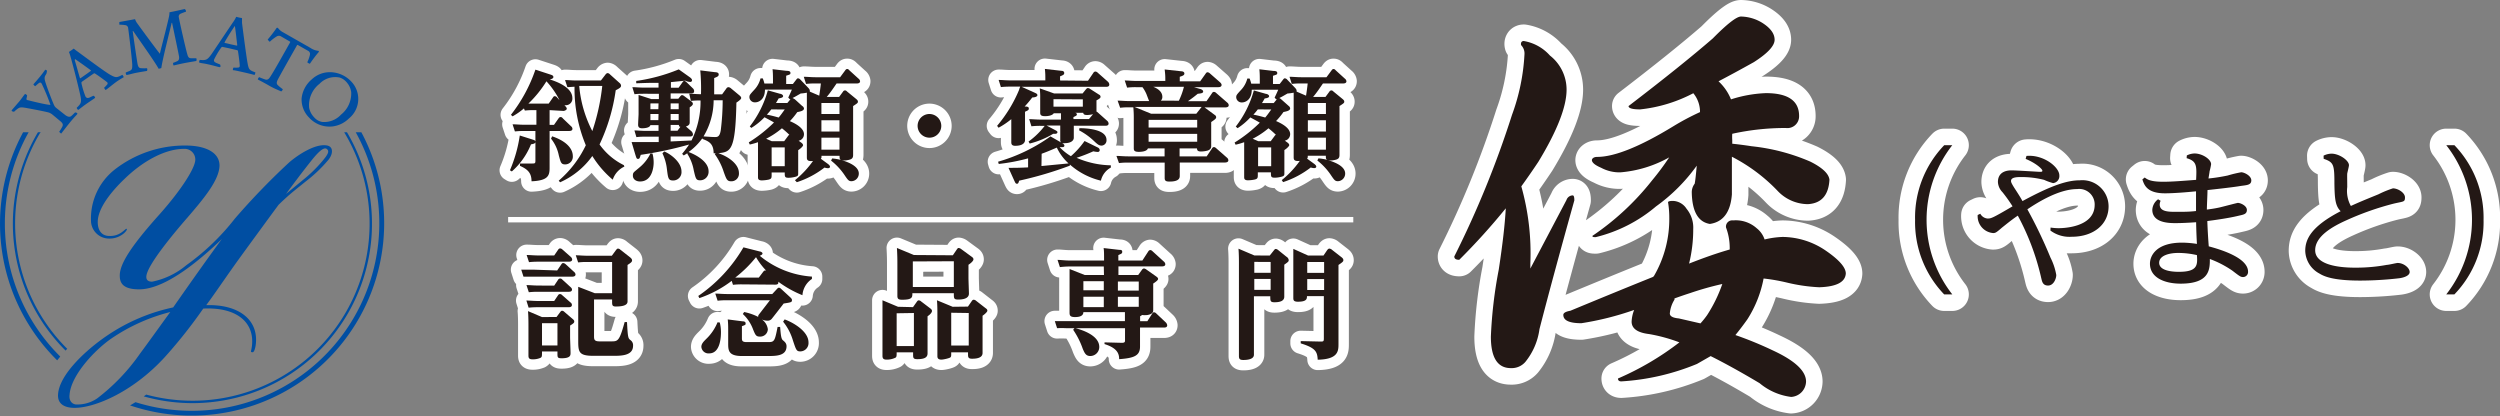 <svg xmlns="http://www.w3.org/2000/svg" viewBox="0 0 276.75 46.05"><rect x="0" y="0" width="276.75" height="46.05" fill="#808080" stroke="none"/><defs><style>.cls-1{fill:#004ea2;}.cls-2,.cls-3{fill:#fff;stroke-linecap:round;stroke-linejoin:round;}.cls-2,.cls-3,.cls-4{stroke:#fff;}.cls-2{stroke-width:3.66px;}.cls-3{stroke-width:2.3px;}.cls-4{fill:none;stroke-miterlimit:10;stroke-width:0.6px;}.cls-5{fill:#231815;}</style></defs><title>アセット 1</title><g id="レイヤー_2" data-name="レイヤー 2"><g id="レイヤー_3" data-name="レイヤー 3"><path class="cls-1" d="M1.56,12.37a2.86,2.86,0,0,1,.34-.29c.29-.22.4-.24,1.11-.11s1.93.36,2.4.49a1.45,1.45,0,0,1,.4.23l.9.75c.23.2.3.34.19.58a6,6,0,0,1-.35.57s.19.2.23.19c.16-.2.43-.56.87-1.11s.71-.82.87-1-.17-.22-.21-.22c-.18.17-.33.33-.45.42s-.34.1-.67-.16l-1-.79a.86.86,0,0,1-.2-.27c-.2-.45-.7-1.73-.93-2.45-.15-.46-.17-.65,0-.91S5.14,8,5.2,7.9,5,7.69,5,7.73c-.19.26-.32.45-.62.81s-.5.59-.69.8c0,0,.15.2.21.2l.36-.31c.2-.16.3-.08.38.08a24,24,0,0,1,.93,2.25s0,.05,0,.05c-.37,0-1.92-.37-2.48-.52-.12,0-.2-.09-.15-.2L3,10.58c0-.06-.18-.19-.23-.17s-.46.62-.67.86-.62.72-.77.89S1.51,12.37,1.56,12.37Z"/><path class="cls-1" d="M8.89,10.55c.16.78.1.91-.4,1.38a.4.4,0,0,0,.17.24c.15-.1.38-.3.83-.62s.88-.59,1-.69-.11-.26-.16-.26l-.42.2c-.28.11-.35,0-.44-.1a9.44,9.44,0,0,1-.45-1.47s0-.11,0-.13.13-.11.62-.45c.32-.23.63-.44.75-.52a.12.12,0,0,1,.11,0c.37.23,1,.69,1.33.95a.18.18,0,0,1,.05.26,4.18,4.18,0,0,1-.36.38s.13.23.17.24.62-.47,1-.76.77-.52,1-.65c0-.06-.11-.26-.16-.26-.61.32-.7.33-1.31,0S9,6,8.58,5.7c-.16-.11-.3-.23-.42-.32l-.26.19-.27.18a4.27,4.27,0,0,1,.19.57C8,6.92,8.64,9.39,8.89,10.55Zm-.57-4c.36.23,1.25.88,1.72,1.22a.06.06,0,0,1,0,.09l-.5.36c-.27.19-.54.38-.62.43s-.05,0-.07,0c-.16-.52-.44-1.56-.58-2A0,0,0,0,1,8.32,6.52Z"/><path class="cls-1" d="M13.86,2.78a.37.37,0,0,1,.33.35c.12.89.4,3.22.45,4,0,.44,0,.58-.27.71-.12.06-.28.11-.45.19A.37.37,0,0,0,14,8.3c.16,0,.61-.15,1.13-.25s1-.17,1.14-.2a.31.31,0,0,0,0-.3,4,4,0,0,1-.62,0c-.3,0-.37-.2-.43-.51-.14-.83-.42-2.77-.53-3.61a0,0,0,0,1,.05,0c.53.79,2.44,3.46,2.82,4.18a1.17,1.17,0,0,0,.3-.08c.13-1,1-4.34,1.14-5a0,0,0,0,1,.05,0c.18.85.67,3.16.78,3.78,0,.19,0,.33-.17.44a4.14,4.14,0,0,1-.5.21.49.49,0,0,0,.06.29c.25-.06.75-.18,1.27-.28s1-.17,1.24-.22a.37.37,0,0,0,0-.3l-.54,0c-.29,0-.37-.13-.46-.46-.18-.61-.83-3.48-.93-4.05a.34.34,0,0,1,.19-.42c.13-.06.31-.13.6-.23A.34.34,0,0,0,20.45,1c-.41.08-.76.18-1.69.36a2.17,2.17,0,0,1-.06.51c-.21,1-.94,3.76-1,4.08a0,0,0,0,1,0,0c-.21-.24-1.75-2.31-2.48-3.33a1.66,1.66,0,0,1-.27-.5c-1,.19-1.4.25-1.74.32,0,0,0,.27,0,.29A5.48,5.48,0,0,1,13.86,2.78Z"/><path class="cls-1" d="M23.07,7.13c.55.12,1,.26,1.21.3s.11-.25.08-.29l-.43-.18c-.27-.13-.27-.23-.22-.39a9.13,9.13,0,0,1,.79-1.32s.08-.07.12-.06l.76.16.89.21a.12.12,0,0,1,.07.08c.07.43.18,1.22.2,1.63a.18.18,0,0,1-.16.21,3.91,3.91,0,0,1-.53,0,.49.49,0,0,0-.07.29c.2,0,.77.14,1.26.25s.91.22,1.14.28c0,0,.12-.25.08-.29-.65-.24-.72-.3-.85-1-.16-.86-.55-3.92-.62-4.48,0-.19,0-.38,0-.53l-.33-.06-.31-.08a3.72,3.72,0,0,1-.29.51C25.49,2.9,24.09,5,23.41,6c-.47.65-.6.69-1.29.63a.41.41,0,0,0-.07.29C22.23,7,22.53,7,23.07,7.13ZM26,2.87a0,0,0,0,1,0,0c.07.42.19,1.52.26,2.1a.06.06,0,0,1-.05.08l-.61-.13-.73-.17a.07.07,0,0,1,0-.08C25.12,4.2,25.7,3.29,26,2.87Z"/><path class="cls-1" d="M31.12,10.12c.06,0,.19-.18.18-.25a4.74,4.74,0,0,1-.53-.43c-.17-.16-.16-.31-.05-.56.21-.43,1.48-2.67,2.17-3.89A.08.08,0,0,1,33,5l1.13.64a.38.38,0,0,1,.18.42,3.64,3.64,0,0,1-.29.82c0,.06.25.19.29.17a13.56,13.56,0,0,1,1-1.32.17.17,0,0,0-.06-.1,1.92,1.92,0,0,1-.89-.33l-3-1.71a1.64,1.64,0,0,1-.6-.51s-.12,0-.13,0a14.46,14.46,0,0,1-1,1.3s.19.24.24.24a4.19,4.19,0,0,1,.77-.59.44.44,0,0,1,.47,0l1,.58a.07.07,0,0,1,0,.09c-.77,1.37-1.68,3-2.11,3.67-.23.38-.37.52-.66.42a6.51,6.51,0,0,1-.65-.25.42.42,0,0,0-.15.26c.21.11.64.33,1.27.69S30.88,10,31.12,10.12Z"/><path class="cls-1" d="M33.39,10.87A2.82,2.82,0,0,0,34.2,13a3.05,3.05,0,0,0,2.58,1,3.13,3.13,0,0,0,1.85-.89A2.78,2.78,0,0,0,38.86,9,3.24,3.24,0,0,0,36.28,8a2.91,2.91,0,0,0-1.76.78A3.21,3.21,0,0,0,33.39,10.87Zm1.94-1.55a2.4,2.4,0,0,1,2.29-.73,1.67,1.67,0,0,1,.71.47,2.07,2.07,0,0,1,.55,1.15,3,3,0,0,1-1.13,2.48,2.53,2.53,0,0,1-2.08.81,1.52,1.52,0,0,1-.9-.52,2.07,2.07,0,0,1-.55-1.06A3,3,0,0,1,35.33,9.31Z"/><path class="cls-1" d="M4.35,14.64H4.2A19.83,19.83,0,0,0,7.26,38.81l.18-.2a19.57,19.57,0,0,1-2.94-24Z"/><path class="cls-1" d="M21.3,44.36a19.57,19.57,0,0,1-5.11-.68l-.28.2a19.87,19.87,0,0,0,22.5-29.24H38.1A19.6,19.6,0,0,1,21.3,44.36Z"/><path class="cls-1" d="M40,14.64h-.62A20.76,20.76,0,0,1,15,44.52l-.6.36A21.3,21.3,0,0,0,40,14.64Z"/><path class="cls-1" d="M.54,24.75A20.63,20.63,0,0,1,3.17,14.64H2.56A21.27,21.27,0,0,0,6.33,39.89l.34-.42A20.71,20.71,0,0,1,.54,24.75Z"/><path class="cls-1" d="M18.62,39.11a54.27,54.27,0,0,0,3.88-4.95c3.69-.18,5.69,1.51,5.39,4.13-.08.63-.19.66,0,.7s.3-.15.41-.74c.4-2.77-1.77-4.58-5.47-4.47.85-1.14,1.77-2.51,3.21-4.54,1.33-1.85,4.47-6.13,4.8-6.57,1.25-1.22,1.92-1.7,3-2.58a15.84,15.84,0,0,0,2.55-2.44c.51-.67.51-1.44-.22-1.55-1.4-.25-3.58,1.33-4.29,2A78.81,78.81,0,0,0,26,24.2a25.94,25.94,0,0,1-5.39,5.17,8.45,8.45,0,0,1-3.77,1.81c-.44,0-.7-.19-.63-.67.19-1.25,2.84-4.47,4.51-6.39,1.81-2.1,3.55-4.17,3.58-5.79,0-1.44-1.51-2.22-3.77-2.22a12.62,12.62,0,0,0-7.83,2.66,6.89,6.89,0,0,0-2.62,5.83,2,2,0,0,0,2,1.81,2.45,2.45,0,0,0,1.51-.48c.3-.22.52-.52.44-.59s-.18.11-.55.37a2.14,2.14,0,0,1-1.37.41c-.89,0-1.29-.66-1.29-1.55,0-1.47,1.44-3.32,3-4.8,2.07-2,4.51-3.29,6.54-3.29A1.18,1.18,0,0,1,21.57,18c-.19.81-1.33,2.81-3.84,5.65-3.18,3.54-4.51,5.58-4.47,6.9,0,.93.55,1.48,2.14,1.48,3.1,0,7.16-3.66,9.16-5.57-1.15,1.55-3.51,4.87-5.39,7.57a20.7,20.7,0,0,0-7.24,3.07c-2.47,1.66-5.32,4.36-5.5,6.5-.11,1.18.81,1.55,1.81,1.55C10.46,45.17,14.93,43.36,18.62,39.11ZM34.39,17.88c.67-.85,1.4-1.66,1.77-1.4s.11.67-.55,1.44a15.06,15.06,0,0,1-2.07,2l-1.88,1.55C32.62,20.17,33.5,19,34.39,17.88ZM10.76,44.1a3.85,3.85,0,0,1-2.4.67c-.4-.07-.74-.41-.66-1.07.15-2.14,2.77-4.95,4.65-6.24a20.48,20.48,0,0,1,6.5-2.92c-1.29,1.77-2.48,3.44-3.36,4.62A22,22,0,0,1,10.76,44.1Z"/><path class="cls-2" d="M168.68,4.54a5,5,0,0,1,2.9,1.61,4.79,4.79,0,0,1,1.84,3.77q0,2.85-3.13,8-.92,1.38-1.88,2.71a27.32,27.32,0,0,1,1,8.55v.55l4-7.59a.74.74,0,0,1,.69-.51c.12,0,.18.18.18.55q-2.34,8.37-3.86,14.25a7.33,7.33,0,0,1-1.56,3.63,2,2,0,0,1-1.61.69q-2.21,0-2.21-3.49a49.55,49.55,0,0,1,.87-7.4q.64-4.18.78-6.8a72.26,72.26,0,0,1-5.15,5.7c-.37,0-.55-.12-.55-.37a107.82,107.82,0,0,0,6.39-15.68,22.75,22.75,0,0,0,1.38-6.71,1.31,1.31,0,0,0-.37-1C168.32,4.73,168.44,4.54,168.68,4.54Zm16.5,17.7a1.86,1.86,0,0,1,1.52.87,3.27,3.27,0,0,1,.74,2.25,15.68,15.68,0,0,1-.46,3.82q2.53-1,4.5-1.56v-.23a6.5,6.5,0,0,0-.41-2.21.69.69,0,0,1,.78-.78,3.47,3.47,0,0,1,2.62.87,2.64,2.64,0,0,1,.87,1.24,9.73,9.73,0,0,1,2-.28,8.56,8.56,0,0,1,4.78,1.52q2.21,1.52,2.21,2.53-.09,1.43-2.94,1.52a18.87,18.87,0,0,1-3.54-.51,20.79,20.79,0,0,0-2.62-.46,12.78,12.78,0,0,1-1.79,4.51q-.65.92-1.33,1.75a40.63,40.63,0,0,1,4.14,1.7q3.68,1.7,3.68,3.45a1.75,1.75,0,0,1-1.65,1.7,6.75,6.75,0,0,1-3.49-1.52q-3-1.79-5.42-3l-1.52.87a25.93,25.93,0,0,1-8.37,1.93c-.25,0-.37-.11-.37-.32a31.67,31.67,0,0,0,6.8-4,18.1,18.1,0,0,0-3.36-.92q-1.93-.23-1.93-1.38a4,4,0,0,1,.28-1.29,32.58,32.58,0,0,1-5.84,1.47q-2,0-2-.92,0-.32.78-.46Q179,32.26,183,30.65a.74.74,0,0,0,.14-.18,12.5,12.5,0,0,0,1.65-6.39,10.38,10.38,0,0,0-.14-1.7C184.68,22.29,184.85,22.24,185.19,22.24Zm7.54-20.41a4.68,4.68,0,0,1,2.35.69q1.38.87,1.38,1.88t-2.3,2.48Q192,8.08,190.24,9h0a5.53,5.53,0,0,1,1.38,2,14.31,14.31,0,0,1,3.86-.69q3.68,0,3.68,2.53a1.3,1.3,0,0,1-1.47,1.33,27.27,27.27,0,0,0-5.93.64,5,5,0,0,0,0,.69v.41q.92.09,2.16.28a22.15,22.15,0,0,1,6.48,1.7q2,1,2.12,2-.14,2.58-2.39,2.71a4.64,4.64,0,0,1-3.31-1.43,19,19,0,0,0-5.1-3.82q0,1.56,0,4.18-.23,2.94-2.44,3.26-1.93-.32-2-3.45a1.53,1.53,0,0,1,.32-1q.09-.41.23-2a19.61,19.61,0,0,1-4.51,4.51,16.24,16.24,0,0,1-6.67,3.4c-.25,0-.37,0-.37-.14a29.25,29.25,0,0,0,6.62-6.16,28.5,28.5,0,0,0,1.88-2.53,13.22,13.22,0,0,1-5.42,1.66,4.31,4.31,0,0,1-2.12-.51c-.58-.25-.91-.49-1-.74s.18-.46.55-.46q2.9,0,8.46-3.4a27.87,27.87,0,0,1,2.94-1.56v-.09a3.24,3.24,0,0,0-.74-2,16.3,16.3,0,0,1-5.88,1.79q-1.29,0-1.29-.37,5.88-4.5,9.33-7.49Q192,1.83,192.73,1.83Zm-2.07,29.61a33.7,33.7,0,0,0-3.54,1q-.87.28-1.75.6a.36.36,0,0,1,0,.14,3.36,3.36,0,0,0-.51,1.52q0,.46,1,.55l2.39.55a9.52,9.52,0,0,0,.74-.92A15.9,15.9,0,0,0,190.66,31.44Z"/><path class="cls-3" d="M58.93,15.44c.25.08.34.12.34.26s-.08.21-.49.28a8,8,0,0,1-2.12,3l-.21-.13A15.3,15.3,0,0,0,57.54,15Zm1.91-3.25v1.63h.49l.49-.7c.07-.09.12-.16.22-.16s.15,0,.29.17l.89.85a.38.38,0,0,1,.15.28c0,.22-.24.24-.38.24H60.84v2.42c0,.28,0,1.56,0,1.68,0,.85-.18,1.39-2,1.47,0-.92-.42-1.33-1.28-1.71v-.26l1.34,0c.29,0,.37,0,.37-.3V14.5H58a9.26,9.26,0,0,0-1,.05l-.26-.79c.38,0,.79.05,1.33.05h1.31V12.19H59.1a8.67,8.67,0,0,0-1,.05L58,12a7.63,7.63,0,0,1-1.26.88l-.18-.17a17,17,0,0,0,2.71-5l1.62.53c.26.08.37.14.37.29s-.22.24-.41.26c.58.18,2.51.82,2.51,2.06a.73.73,0,0,1-.71.8.58.58,0,0,1-.17,0c.17.17.26.26.26.39s-.24.24-.37.24Zm1.1-1.1A9.2,9.2,0,0,0,60.49,9a12.54,12.54,0,0,1-2,2.47h2.25l.46-.66c.06-.09.1-.16.21-.16a.32.32,0,0,1,.24.12Zm-.82,4c1.83.62,2.29,1.55,2.29,2.18a.85.85,0,0,1-.83.93c-.45,0-.5-.17-.72-1A4.33,4.33,0,0,0,61,15.35Zm8,3.35a2.45,2.45,0,0,0-1.29,1.45,11,11,0,0,1-2.26-2.62A8.75,8.75,0,0,1,62,20.18L61.85,20a11.94,11.94,0,0,0,3-3.92,16.3,16.3,0,0,1-1.25-6.48l-.79.05-.26-.79c.37,0,.75.05,1.26.05h2.71l.51-.66a.35.35,0,0,1,.24-.16.44.44,0,0,1,.26.15l1.06.95a.41.41,0,0,1,.16.29c0,.15-.08.26-.59.51a20.66,20.66,0,0,1-1.79,6,7.14,7.14,0,0,0,2.69,2.29Zm-5-8.93a13.32,13.32,0,0,0,1.45,5,23.49,23.49,0,0,0,1.1-5Z"/><path class="cls-3" d="M76.3,10.38c.46,0,.88.05,1.3.05a22.25,22.25,0,0,0-.08-2.64l1.63.2c.18,0,.41.05.41.24s-.07.24-.5.41c0,1.16,0,1.34,0,1.8h.88l.46-.63a.29.29,0,0,1,.24-.16.5.5,0,0,1,.28.13l.95.79c.14.12.18.2.18.28s-.07.2-.53.51c-.11,5.35-.63,5.45-2,5.6,1.05.35,2.28,1.17,2.28,2.2a.84.84,0,0,1-.85.91c-.46,0-.53-.21-.82-1a7,7,0,0,0-1-2l.09-.1H79c0-1.13-.62-1.35-1.24-1.59v-.09a6.42,6.42,0,0,1-1.54,1.54c.24.08,2.22.84,2.22,2.13a.94.94,0,0,1-.93,1c-.46,0-.49-.17-.71-1.1A5,5,0,0,0,76.07,17l.09-.09c-.15.11-.26.17-.47.3l-.18-.18A10.62,10.62,0,0,0,76.28,16a41.77,41.77,0,0,1-5.35,1.14c-.11.35-.13.45-.3.45s-.18-.12-.28-.41l-.43-1.45c1.27,0,1.43,0,3,0v-.6H71.45c-.3,0-.59,0-1,.05l-.22-.74c.38,0,.79.05,1.33.05H72.9v-.64H72c-.08.3-.62.35-.93.35s-.43-.14-.43-.38.05-1.09.05-1.18V12c0-.51,0-1.29,0-1.49l1.42.46h.83v-.59H71.24c-.29,0-.58,0-1,.05L70,9.65c.38,0,.79.05,1.33.05H72.9V9.17c-.91,0-1,0-2.47.05l0-.26a19.51,19.51,0,0,0,4.71-1.28l1.25.89c.09.07.22.18.22.32a.19.19,0,0,1-.21.18,1.43,1.43,0,0,1-.53-.14l-1.6.16v.62h.85l.41-.57c.06-.09.12-.18.22-.18s.17.08.24.13l.7.68a.42.42,0,0,1,.15.32c0,.16-.08.25-.34.25H74.24v.59h.85l.21-.26c.07-.08.12-.14.21-.14a.44.44,0,0,1,.21.09l.84.63a.31.31,0,0,1,.14.25c0,.17-.29.34-.35.38v.53c0,.18,0,.93,0,1.09s0,.38-.42.5l.62.54a.56.56,0,0,1,.16.33c0,.2-.17.24-.35.24H74.24v.55l2.31-.11a9.7,9.7,0,0,0,1-4.43,9.54,9.54,0,0,0-1.07.05ZM72.23,17a3.71,3.71,0,0,1,.13,1c0,.49-.16,2.09-1.51,2.09-.43,0-.79-.24-.79-.64s.09-.35.83-1A4.54,4.54,0,0,0,72,17Zm.67-5.55H72v.64h.88Zm0,1.17H72v.68h.88Zm.63,4.15c.6.22,1.91,1.13,1.91,2.21a.92.92,0,0,1-.91,1c-.54,0-.57-.21-.7-1.24a5.46,5.46,0,0,0-.5-1.77Zm.71-4.68h.89v-.64h-.89Zm0,1.21h.89v-.68h-.89Zm1.08.74c-.11,0-.16-.07-.17-.21h-.91v.64H75ZM79,11.1a7.84,7.84,0,0,1-1.12,4c.72.05,1,.07,1.26.07s.53,0,.65-.76A27.31,27.31,0,0,0,80,11.1Z"/><path class="cls-3" d="M88.8,11.73A.39.39,0,0,1,89,12c0,.25-.33.33-.74.41a8.45,8.45,0,0,1-.82,1c.32.14,1.56.67,1.56,1.45a.73.73,0,0,1-.59.72l.29.21c.18.13.2.24.2.3s-.2.32-.54.53v1.05c0,.24,0,1.28,0,1.51s0,.33-.43.42a2.8,2.8,0,0,1-.63.08c-.43,0-.43-.12-.43-.59H85.42v.21c0,.38,0,.49-.32.58a4,4,0,0,1-.76.09c-.39,0-.43-.17-.43-.35s0-1.26,0-1.47V16.58c0-.21,0-.55,0-.84A7.33,7.33,0,0,1,83,16l-.11-.24a15.71,15.71,0,0,0,2.79-2.2c-.3-.18-.49-.28-1.05-.58a7.2,7.2,0,0,1-1.46,1.18L83,14a11.44,11.44,0,0,0,2-4l1.34.38c.12,0,.35.11.35.26s-.2.21-.49.25c-.16.28-.2.36-.3.51h1.26l.35-.42-.08,0-.17-.18c.26-.55.29-.62.4-.88H84.68c0,1.05-.64,1.41-1.09,1.41a.6.6,0,0,1-.63-.55c0-.22,0-.26.51-.81a2.88,2.88,0,0,0,.72-1.29h.25a3.69,3.69,0,0,1,.18.57h.95c0-.75,0-1.18-.05-1.59l1.53.18c.28,0,.45.05.45.22s0,.17-.47.32V9.3h.74l.38-.49c.1-.13.14-.14.2-.14a.4.4,0,0,1,.25.14l.87.91c.15.16.17.24.17.3a.2.2,0,0,1,0,.12l1.05.45c.05-.32.15-1,.18-1.35h-.64a7.93,7.93,0,0,0-1,.05l-.25-.79c.41,0,.8.05,1.33.05H93l.55-.74c.09-.13.15-.17.22-.17s.13,0,.26.15l1,.91a.43.43,0,0,1,.18.29c0,.25-.29.25-.39.25H92.61c-.29.42-.67,1-1.09,1.49h1.37l.43-.58a.26.26,0,0,1,.21-.14c.07,0,.12,0,.24.12l1,.82c.09.08.2.16.2.3s-.05.18-.53.49v4.19c0,.2,0,1.05,0,1.22,0,.36-.13.5-.64.58a1.52,1.52,0,0,1-.64,0c.6.17,1.91.62,1.91,1.48a.84.84,0,0,1-.8.85c-.3,0-.39-.11-.72-.59A7,7,0,0,0,92,17.78l.12-.24a6.14,6.14,0,0,1,1,.17c-.16-.07-.18-.14-.18-.46h-2c0,.2,0,.25-.08.32l.78.57s.24.17.24.3-.09.18-.24.18a1.47,1.47,0,0,1-.37-.07,10.09,10.09,0,0,1-3.06,1.62L88,19.95a10.6,10.6,0,0,0,2-2.13c-.68.07-.68-.18-.68-.43s0-1.2,0-1.39V11.48c0-.71,0-.79,0-1.22a5.24,5.24,0,0,1-.68.09c-.51.29-.56.33-.91.5A1.62,1.62,0,0,1,88,11Zm-3.37,3.9h1.38l.41-.55a.45.45,0,0,1,.16-.16,10.12,10.12,0,0,0-.82-.72,8.93,8.93,0,0,1-1.75,1.16Zm-.05-3.52a6.31,6.31,0,0,1-.49.58c.58.11,1.16.28,1.31.32.2-.24.28-.34.67-.89Zm1.49,4.21H85.42V18.4h1.45Zm4.06-4.92v1.22h2V11.4Zm0,1.91v1.25h2V13.31Zm0,1.93v1.33h2V15.24Z"/><path class="cls-3" d="M104.2,13.93a1.31,1.31,0,1,1-1.31-1.31A1.32,1.32,0,0,1,104.2,13.93Z"/><path class="cls-3" d="M120.44,8.94l.6-.88a.26.26,0,0,1,.22-.14.39.39,0,0,1,.25.12l1.13,1a.49.49,0,0,1,.16.32c0,.25-.26.25-.35.25H113.1l1.48.67c.18.08.26.14.26.26s-.18.24-.57.25a12.21,12.21,0,0,1-.84,1c.32,0,.46.05.46.22s-.07.2-.42.36v2c0,.13,0,1.05,0,1.13s0,.64-1.09.64c-.43,0-.43-.26-.43-.42s0-1.12,0-1.31V13.19a8.68,8.68,0,0,1-1.41.95l-.16-.21a15.2,15.2,0,0,0,2.44-4c0-.07.09-.26.12-.34h-1.14a8.68,8.68,0,0,0-1,.05l-.25-.79c.38,0,.79.05,1.31.05h3.86c0-.63,0-.74-.05-1.27l1.84.21c.17,0,.3.08.3.24s-.07.22-.46.37v.46Zm1.09,7.39a.36.36,0,0,1,.21.28.21.21,0,0,1-.24.21,2.66,2.66,0,0,1-.47-.07,17.61,17.61,0,0,1-1.85.72,9.88,9.88,0,0,0,3.79.83v.25A2.2,2.2,0,0,0,121.87,20a8,8,0,0,1-3.44-1.79v.13A41.25,41.25,0,0,1,112.82,20c-.07.22-.09.34-.24.34s-.18-.1-.28-.3l-.66-1.46c.83,0,1.13,0,2.17-.05v-1a21.14,21.14,0,0,1-3.25.62l-.07-.25a18.85,18.85,0,0,0,5.8-2.8l1.17.67a.37.37,0,0,1-.09-.3c0-.2,0-1,0-1.2v-.37h-1.51l1,.53c.16.09.2.14.2.21s-.09.17-.21.17l-.26,0a9.53,9.53,0,0,1-2.6,1.08l-.13-.22a8.52,8.52,0,0,0,1.79-1.74h-.47a8.88,8.88,0,0,0-1,.05l-.25-.79c.38,0,.79.05,1.31.05h2.21c0-.29,0-.38,0-.7h-.8c-.16.25-.63.32-.95.32-.51,0-.55-.17-.55-.41s0-.8,0-.93v-.62a8.45,8.45,0,0,0-.05-1.12l1.6.57h3.14l.38-.47c.05-.05.1-.13.21-.13a.44.44,0,0,1,.24.09l1,.64a.26.26,0,0,1,.16.22c0,.09,0,.18-.45.41v.32c0,.14,0,.79,0,.92a.64.64,0,0,1,.18.13l1,.89a.45.45,0,0,1,.16.3c0,.25-.25.25-.37.25h-3.48v.33c0,.16,0,.95,0,1s0,.6-1.05.6a.63.63,0,0,1-.24,0c.2.12.25.18.25.28s-.1.16-.21.16l-.32,0a5.85,5.85,0,0,0,1.25,1,9.37,9.37,0,0,0,1.51-1.68Zm-6.24,2.05,3-.29a5.56,5.56,0,0,1-1.3-1.75c-.89.38-1.16.49-1.68.68Zm1.33-7.4v.83h3.25V11ZM121,12.64a2.81,2.81,0,0,1-.63.09c-.39,0-.42-.1-.46-.24H119c.09,0,.21.05.21.17s-.07.16-.38.3v.22h1.72Zm-1.51,1.55c.7,0,3,.09,3,1.3a.58.58,0,0,1-.54.63c-.29,0-.46-.14-.91-.57a7.33,7.33,0,0,0-1.58-1.12Z"/><path class="cls-3" d="M132.82,9.84c.07,0,.37.11.37.29s-.22.21-.6.25c-.41.34-.63.5-1.08.82h2.05l.6-.87a.27.27,0,0,1,.22-.16.41.41,0,0,1,.25.12l1.23,1.07a.41.41,0,0,1,.16.28c0,.25-.29.25-.43.25h-2.25l1.14.84a.3.3,0,0,1,.15.25c0,.14-.12.24-.55.53v1.43c0,.2,0,1.07,0,1.24s-.05.37-.4.49a2.92,2.92,0,0,1-.72.1c-.42,0-.43-.16-.46-.34h-1.92v.88h3l.59-.88a.27.27,0,0,1,.22-.15.4.4,0,0,1,.22.11l1.21,1.06a.4.4,0,0,1,.16.29c0,.22-.25.25-.38.25h-5c0,.24,0,1.24,0,1.45s0,.66-1.13.66c-.38,0-.54-.07-.54-.39,0-.15,0-1.25,0-1.43V18h-4.06a7.69,7.69,0,0,0-1,.05l-.28-.79c.38,0,.8.05,1.33.05h4v-.88h-1.85c-.12.38-.88.38-1,.38-.53,0-.56-.18-.56-.42s0-1.07,0-1.25v-2a12.51,12.51,0,0,0-.05-1.26H125a8,8,0,0,0-1,.05l-.28-.79c.37,0,.79.05,1.33.05h2.16c-.05-.12-.25-.64-.29-.75a3.72,3.72,0,0,0-.45-.79h-.7a7.77,7.77,0,0,0-1,.05l-.26-.79c.37,0,.79.05,1.31.05H129c0-.55,0-.64-.07-1.27l1.83.2c.16,0,.35.07.35.24s-.1.24-.51.37V9h2.26l.6-.84c.05-.08.11-.16.22-.16a.44.44,0,0,1,.25.12l1.14,1c.12.12.16.2.16.28,0,.25-.3.25-.38.25h-2.68Zm-7.22,2,1.83.75h5l.59-.75Zm1.55,1.43v.85h5.38v-.85Zm0,1.55v.87h5.38v-.87Zm3.35-3.67a7.81,7.81,0,0,0,.56-1.54h-3.39c.22.09,1,.41,1,1.1a.56.56,0,0,1-.16.43Z"/><path class="cls-3" d="M142.66,11.73a.39.39,0,0,1,.16.26c0,.25-.33.33-.74.41a8.46,8.46,0,0,1-.82,1c.32.14,1.56.67,1.56,1.45a.73.73,0,0,1-.59.72l.29.21c.18.13.2.24.2.3s-.2.32-.54.53v1.05c0,.24,0,1.28,0,1.51s0,.33-.43.42a2.8,2.8,0,0,1-.63.08c-.43,0-.43-.12-.43-.59h-1.45v.21c0,.38,0,.49-.32.58a4,4,0,0,1-.76.09c-.39,0-.43-.17-.43-.35s0-1.26,0-1.47V16.58c0-.21,0-.55,0-.84a7.33,7.33,0,0,1-.95.28l-.11-.24a15.71,15.71,0,0,0,2.79-2.2c-.3-.18-.49-.28-1.05-.58A7.2,7.2,0,0,1,137,14.19l-.2-.18a11.44,11.44,0,0,0,2-4l1.34.38c.12,0,.35.11.35.26s-.2.21-.49.25c-.16.28-.2.36-.3.51H141l.35-.42-.08,0-.17-.18c.26-.55.29-.62.4-.88h-2.93c0,1.05-.64,1.41-1.09,1.41a.6.6,0,0,1-.63-.55c0-.22,0-.26.51-.81a2.88,2.88,0,0,0,.72-1.29h.25a3.68,3.68,0,0,1,.18.57h.95c0-.75,0-1.18-.05-1.59l1.53.18c.28,0,.45.05.45.22s0,.17-.47.32V9.3h.74l.38-.49c.1-.13.14-.14.2-.14a.4.4,0,0,1,.25.14l.87.91c.15.16.17.24.17.3a.2.2,0,0,1,0,.12l1.05.45c.05-.32.15-1,.18-1.35H144a7.93,7.93,0,0,0-1,.05l-.25-.79c.41,0,.8.05,1.33.05h2.76l.55-.74c.09-.13.15-.17.22-.17s.13,0,.26.15l1,.91a.43.43,0,0,1,.18.29c0,.25-.29.25-.39.25h-2.21c-.29.42-.67,1-1.09,1.49h1.37l.43-.58a.26.26,0,0,1,.21-.14c.07,0,.12,0,.24.12l1,.82c.09.08.2.16.2.3s-.05.18-.53.49v4.19c0,.2,0,1.05,0,1.22,0,.36-.13.5-.64.58a1.52,1.52,0,0,1-.64,0c.6.17,1.91.62,1.91,1.48a.84.84,0,0,1-.8.85c-.3,0-.39-.11-.72-.59a7,7,0,0,0-1.56-1.7l.12-.24a6.14,6.14,0,0,1,1,.17c-.16-.07-.18-.14-.18-.46h-2c0,.2,0,.25-.08.32l.78.57s.24.17.24.3-.09.18-.24.18a1.47,1.47,0,0,1-.37-.07,10.09,10.09,0,0,1-3.06,1.62l-.15-.22a10.6,10.6,0,0,0,2-2.13c-.68.07-.68-.18-.68-.43s0-1.2,0-1.39V11.48c0-.71,0-.79,0-1.22a5.24,5.24,0,0,1-.68.09c-.51.29-.56.33-.91.5a1.63,1.63,0,0,1,.16.1Zm-3.37,3.9h1.38l.41-.55a.45.45,0,0,1,.16-.16,10.13,10.13,0,0,0-.82-.72,8.93,8.93,0,0,1-1.75,1.16Zm-.05-3.52a6.31,6.31,0,0,1-.49.58c.58.11,1.16.28,1.31.32.2-.24.28-.34.67-.89Zm1.48,4.21h-1.45V18.4h1.45Zm4.06-4.92v1.22h2V11.4Zm0,1.91v1.25h2V13.31Zm0,1.93v1.33h2V15.24Z"/><path class="cls-3" d="M61.68,29.94l.45-.66c.05-.08.1-.16.22-.16a.48.48,0,0,1,.28.14l.92.84a.41.41,0,0,1,.16.28c0,.25-.32.25-.41.25H59c-.28,0-.51,0-1.05,0l-.25-.78c.41,0,.8,0,1.33,0Zm-.33,3.38.43-.64a.26.26,0,0,1,.21-.13.38.38,0,0,1,.25.13l.91.8a.33.33,0,0,1,.16.28c0,.24-.26.25-.38.25H59.52a8.88,8.88,0,0,0-1,.05l-.25-.79c.38,0,.79.05,1.33.05Zm0-1.7.42-.63a.28.28,0,0,1,.22-.16c.08,0,.15,0,.29.15l.89.81c.13.12.15.2.15.26,0,.25-.26.25-.38.25h-3.4a9.12,9.12,0,0,0-1,.05l-.26-.79c.41,0,.8.05,1.31.05Zm0-3.34.46-.67A.24.24,0,0,1,62,27.5a.41.41,0,0,1,.28.14l.91.8a.44.44,0,0,1,.15.28c0,.24-.28.25-.4.25H59.56a8.9,8.9,0,0,0-1,.05l-.26-.79c.41,0,.8.05,1.33.05Zm.26,6.81.41-.55c.07-.09.12-.14.21-.14a.41.41,0,0,1,.24.12l.92.79c.09.08.18.14.18.28s-.08.21-.46.45v1.3c0,.2.05,1.45.05,1.72s0,.6-1,.6c-.45,0-.45-.12-.45-.53v-.22H60c0,.55,0,.6-.18.71a2.16,2.16,0,0,1-.85.16c-.37,0-.47-.12-.47-.41,0-.05,0-1.39,0-1.66v-1.6c0-.35,0-1.13-.05-1.67L60,35.1ZM60,35.78v2.46h1.71V35.78Zm5.76,1.41c0,.35,0,.6.59.6h1.3c.75,0,.91,0,1.5-2.14h.26c.09,1.75.13,1.79.38,2a.68.68,0,0,1,.29.62c0,1.05-1.16,1.12-2.12,1.12H65.71c-1.63,0-1.7-.41-1.7-1.66V33.47c0-.46,0-1.3,0-1.72l1.84.71h1.91V29H65c-.29,0-.51,0-1,.05l-.26-.79c.38,0,.79.05,1.33.05h2.66l.47-.64c.07-.08.12-.15.21-.15a.38.38,0,0,1,.26.12l1.05.82c.13.11.25.21.25.37s-.13.26-.5.5V32c0,.21,0,1.14,0,1.33s0,.6-1.29.6c-.42,0-.42-.17-.42-.57v-.21h-2Z"/><path class="cls-3" d="M82.14,31.48a8,8,0,0,0-1,.05L81,31.09A12.66,12.66,0,0,1,77.42,33l-.12-.24a16.73,16.73,0,0,0,5-5.38l1.81.46c.09,0,.3.1.3.22s-.2.22-.31.25a10.1,10.1,0,0,0,5.78,2.31v.26a2.36,2.36,0,0,0-1.05,1.8,12,12,0,0,1-2.68-1.5c.09.33-.24.33-.35.33ZM79.68,35.7a4.49,4.49,0,0,1,.13,1.05c0,.34,0,2.37-1.3,2.37a.79.79,0,0,1-.87-.72c0-.34.24-.58.53-.87a5.32,5.32,0,0,0,1.26-1.85Zm.76-2.46a7.68,7.68,0,0,0-1,.05l-.26-.79c.37,0,.78.05,1.31.05h5L86,32c.12-.13.16-.15.21-.15s.13,0,.28.15l1,.92c.17.16.18.24.18.3,0,.24-.09.25-.92.38-.21.28-1.29,1.67-1.35,1.73a.58.58,0,0,1-.43.17,1.57,1.57,0,0,1-.62-.13A1.57,1.57,0,0,1,85,36.45a.84.84,0,0,1-.89.81c-.42,0-.49-.18-.74-.78a4.35,4.35,0,0,0-1.14-1.72l.15-.22a6.21,6.21,0,0,1,1.55.54c0-.1,0-.16.08-.26l1.22-1.58Zm1.76,2.33c.17,0,.34.05.34.22s0,.17-.41.32V37.4c0,.28,0,.47.53.47h2.42c.66,0,.7-.17,1-1.68h.28c.07.85.11,1.31.3,1.47s.41.33.41.67c0,1.08-1.17,1.08-2.09,1.08H82.11c-1.5,0-1.5-.66-1.5-1.42V36.61c0-.41,0-.85-.05-1.25Zm2.27-5.46c.08-.1.12-.16.21-.16a.25.25,0,0,1,.13,0,8,8,0,0,1-1.12-1.48,13.73,13.73,0,0,1-2.3,2.26c.46,0,.58,0,.8,0H84Zm2.39,5.25c.93.33,2.64,1.31,2.64,2.54a.92.92,0,0,1-.89,1c-.43,0-.47-.12-.83-1.2a6,6,0,0,0-1.09-2.09Z"/><path class="cls-3" d="M101.07,34l.42-.59c.09-.13.14-.16.22-.16a.41.41,0,0,1,.26.12l1,.76c.17.13.2.2.2.3s-.1.32-.49.58v2.35c0,.15,0,1.5,0,1.76,0,.45-.35.64-1.14.64-.46,0-.46-.17-.46-.55V39H99.26c0,.37,0,.5-.12.59a2.19,2.19,0,0,1-1,.22c-.38,0-.45-.17-.45-.43s0-1.45,0-1.62V34.94c0-.82,0-1.3,0-1.7l1.72.72Zm-1.81.68v3.63h1.91V34.65Zm6.22-6.42.43-.63c.09-.14.15-.18.21-.18a.57.57,0,0,1,.28.12l1.12.82c.21.14.24.22.24.33s-.17.34-.55.59v1.43c0,.28.05,1.59.05,1.74s0,.68-1.18.68c-.49,0-.49-.12-.49-.7H101c0,.45,0,.72-1.13.72-.38,0-.53-.07-.53-.43,0-.12,0-1.45,0-1.6V29.19c0-.29,0-.92-.05-1.74l1.88.78Zm-4.43.68v2.83h4.54V28.92Zm6.1,5,.41-.59c.1-.16.18-.17.24-.17a.47.47,0,0,1,.26.12l1,.78c.18.13.24.18.24.32s-.38.46-.53.55v2.35c0,.26,0,1.62,0,1.77,0,.58-.72.64-1.16.64s-.45-.18-.45-.55V39H105.3c0,.41,0,.45-.08.55s-.79.26-1,.26c-.45,0-.45-.26-.45-.41s0-1.55,0-1.64V34.94c0-.49,0-1.17-.05-1.7l1.74.72Zm-1.85.68v3.63h1.94V34.65Z"/><path class="cls-3" d="M122.19,29.5h-3.86a9.56,9.56,0,0,0-1,.07l-.26-.8c.38,0,.79.07,1.33.07h3.82c0-.75,0-1.09-.05-1.38l1.74.2c.15,0,.32,0,.32.21s-.1.21-.43.37v.6h2.66l.65-1a.3.3,0,0,1,.22-.16.39.39,0,0,1,.25.13l1.24,1.13a.45.45,0,0,1,.18.3c0,.25-.28.25-.39.25h-4.8v.95H126l.42-.58a.31.31,0,0,1,.22-.14.5.5,0,0,1,.24.1l1.12.79c.09.07.2.14.2.28s-.37.39-.54.5V33c0,.2,0,1.12,0,1.3s0,.46-.63.57a2.32,2.32,0,0,1-.6,0,1.28,1.28,0,0,1-.22.14v.55h.8l.53-.83c.05-.08.1-.16.21-.16a.37.37,0,0,1,.24.12l1.06,1a.54.54,0,0,1,.16.32c0,.25-.26.25-.35.25H126.2v.74c0,.22,0,1.17,0,1.37,0,1-.64,1.27-2.31,1.39,0-.58-.18-1.22-1.62-1.67V37.9l1.92.05c.35,0,.35-.13.35-.28V36.33h-5.48c.63.17,2.63.76,2.63,2.08a1,1,0,0,1-1,1c-.49,0-.63-.34-.83-.8a8.86,8.86,0,0,0-1.06-2.1l.14-.18h-.92a10.13,10.13,0,0,0-1,0l-.25-.78c.38,0,.79,0,1.31,0h6.45c0-.39,0-.58,0-1h-4.6c0,.5-.59.55-.93.55-.6,0-.6-.24-.6-.55s0-1.07,0-1.24V31.07c0-.64,0-.91,0-1.29l1.67.66h2.14Zm0,1.63h-2.26v1h2.26Zm0,1.72h-2.26V34h2.26Zm1.56-.68h2.31v-1h-2.31Zm0,1.79h2.31v-1.1h-2.31Z"/><path class="cls-3" d="M140.56,28.29l.47-.59c.07-.08.1-.14.21-.14a.49.49,0,0,1,.25.12l.92.74a.49.49,0,0,1,.25.37c0,.16-.05.2-.49.51v2.41c0,.18,0,1,0,1.13,0,.47-.45.62-1.09.62-.46,0-.46-.16-.46-.66h-1.81v5c0,.22,0,1.26,0,1.47,0,.51-.74.58-1.17.58s-.49-.14-.49-.47,0-1.35,0-1.58V29.11c0-.2,0-1-.05-1.58l1.76.75Zm-1.71.7v1.21h1.81V29Zm0,1.89v1.21h1.81V30.88Zm8.06-3.18c.1-.14.18-.18.25-.18a.51.51,0,0,1,.3.14l1,.78c.17.13.25.22.25.36s-.07.21-.54.53v7.12c0,.26,0,1.51,0,1.62,0,.75,0,1.71-2.3,1.75-.05-.87-.2-1.29-1.88-1.81v-.25l2.18.05c.3,0,.38,0,.38-.32V32.78h-1.87c0,.28,0,.62-1,.62-.51,0-.51-.21-.51-.45s0-1.09,0-1.28V28.8c0-.72,0-1.06,0-1.25l1.64.74h1.7ZM146.58,29h-1.87v1.21h1.87Zm0,1.89h-1.87v1.21h1.87Z"/><line class="cls-4" x1="56.25" y1="24.32" x2="149.81" y2="24.32"/><path class="cls-2" d="M216.12,16.07a13.4,13.4,0,0,0,0,16.52h-.9A11.54,11.54,0,0,1,212,24.34a11.53,11.53,0,0,1,3.23-8.27Z"/><path class="cls-2" d="M227,25.19a5.8,5.8,0,0,0,.88.07c.26,0,4,0,4-2.59a1.71,1.71,0,0,0-1.93-1.74c-2,0-4.3,1.42-5.52,2.24a51.94,51.94,0,0,1,2.56,5.35,6.81,6.81,0,0,1,.64,1.92c0,.4-.29,1.17-.91,1.17s-.67-.5-.76-.85a27.05,27.05,0,0,0-2.59-6.89c-.78.53-1.33,1-1.73,1.31-.64.55-.73.62-1,.62a1.87,1.87,0,0,1-1.71-2l.29-.14a1,1,0,0,0,.79.53c.4,0,.48,0,2.78-1.35a17.12,17.12,0,0,0-1.12-1.57,1.72,1.72,0,0,1-.5-1.12c0-1.29,1.26-1.29,1.52-1.29.48,0,3,.16,3.06.16.28,0,.34,0,.34-.14s-.62-.78-1.85-1.29l.09-.33c1.88-.17,3.64,1.23,3.64,2.16a.78.78,0,0,1-.69.85,6.18,6.18,0,0,1-1-.36,10.06,10.06,0,0,0-2.54-.31c-.4,0-1.12,0-1.12.43,0,.14.07.29.34.73.59.9.74,1.16.93,1.5,3.3-1.79,5-2.3,6.35-2.3a2.9,2.9,0,0,1,3.18,2.88c0,2-1.66,3.37-4.09,3.37a3.53,3.53,0,0,1-2.35-.69Z"/><path class="cls-2" d="M242.08,17.21a1.94,1.94,0,0,1,.86-.22c.85,0,1.83.64,1.83,1.19a6.56,6.56,0,0,1-.17.79c0,.09-.07.45-.12.79a19.8,19.8,0,0,0,2.12-.33,13.54,13.54,0,0,1,1.5-.36c.33,0,1.12.38,1.12.9s-.5.52-1.21.62c-.28.05-1.05.17-3.64.45,0,.52-.07,1.71-.07,2.16.36-.05.8-.1,1.43-.24.31-.07,1.92-.5,2-.5.29,0,1,.31,1,.78s-.38.52-.91.64c-1.12.28-2.92.52-3.47.59q.05,1.4.16,2.8c1.42.38,4.35,1.29,4.35,2.81a.56.56,0,0,1-.55.59c-.26,0-.36-.07-1.19-.71a11.25,11.25,0,0,0-2.49-1.29c0,1.12,0,2.73-3.23,2.73-1.79,0-3.4-.67-3.4-2.21,0-.86.67-2.33,3.56-2.33a11.46,11.46,0,0,1,1.64.14c-.05-.91-.07-1.48-.09-2.4-.93.07-1.78.1-2.24.1-.69,0-2.61,0-2.61-1.48a1.54,1.54,0,0,1,.64-1.16l.28.17a1,1,0,0,0-.1.41c0,.81,1,.81,1.83.81s1.45,0,2.19-.09c0-.45,0-1.64,0-2.18-1,.1-2.45.22-3.44.22-2,0-2.3-.93-2.5-1.54l.26-.21c.28.21.62.47,2.05.47.95,0,2.05-.09,3.64-.21.07-1.55.09-2.07-1.05-2.4ZM241.13,28c-1,0-2.11.29-2.11,1.09,0,.95,1.66,1,2.18,1,2.11,0,2.07-.78,2-1.85A9.31,9.31,0,0,0,241.13,28Z"/><path class="cls-2" d="M257.22,17.23a2.05,2.05,0,0,1,.88-.22c.85,0,1.93.74,1.93,1.28,0,.14-.17.78-.19.92s0,.78,0,1.5a3.42,3.42,0,0,0,.4,2.09c1-.45,1.19-.53,3.05-1.29a11.3,11.3,0,0,1,1.61-.66c.53,0,1.33.47,1.33,1s-.14.43-1.24.69a31.49,31.49,0,0,0-5.21,1.83c-1.59.71-3.49,1.79-3.49,3.33s2.36,1.93,4.38,1.93a18.81,18.81,0,0,0,3.56-.31c.21,0,1.05-.21,1.19-.21.67,0,1.33.55,1.33,1s-.76.64-1.14.69a37.82,37.82,0,0,1-4.35.26c-3,0-4-.47-4.5-.78a2.94,2.94,0,0,1-1.57-2.5c0-1.23.57-2.67,3.92-4.4-.59-.59-.66-1.35-.69-3,0-2.16-.07-2.42-1.19-2.8Z"/><path class="cls-2" d="M270.8,32.59a13.4,13.4,0,0,0,0-16.52h.9a11.56,11.56,0,0,1,3.23,8.27,11.53,11.53,0,0,1-3.23,8.25Z"/><path class="cls-5" d="M168.68,4.54a5,5,0,0,1,2.9,1.61,4.79,4.79,0,0,1,1.84,3.77q0,2.85-3.13,8-.92,1.38-1.88,2.71a27.32,27.32,0,0,1,1,8.55v.55l4-7.59a.74.74,0,0,1,.69-.51c.12,0,.18.18.18.55q-2.34,8.37-3.86,14.25a7.33,7.33,0,0,1-1.56,3.63,2,2,0,0,1-1.61.69q-2.21,0-2.21-3.49a49.55,49.55,0,0,1,.87-7.4q.64-4.18.78-6.8a72.26,72.26,0,0,1-5.15,5.7c-.37,0-.55-.12-.55-.37a107.82,107.82,0,0,0,6.39-15.68,22.75,22.75,0,0,0,1.38-6.71,1.31,1.31,0,0,0-.37-1C168.32,4.73,168.44,4.54,168.68,4.54Zm16.5,17.7a1.86,1.86,0,0,1,1.52.87,3.27,3.27,0,0,1,.74,2.25,15.68,15.68,0,0,1-.46,3.82q2.53-1,4.5-1.56v-.23a6.5,6.5,0,0,0-.41-2.21.69.69,0,0,1,.78-.78,3.47,3.47,0,0,1,2.62.87,2.64,2.64,0,0,1,.87,1.24,9.73,9.73,0,0,1,2-.28,8.56,8.56,0,0,1,4.78,1.52q2.21,1.52,2.21,2.53-.09,1.43-2.94,1.52a18.87,18.87,0,0,1-3.54-.51,20.79,20.79,0,0,0-2.62-.46,12.78,12.78,0,0,1-1.79,4.51q-.65.92-1.33,1.75a40.63,40.63,0,0,1,4.14,1.7q3.68,1.7,3.68,3.45a1.75,1.75,0,0,1-1.65,1.7,6.75,6.75,0,0,1-3.49-1.52q-3-1.79-5.42-3l-1.52.87a25.93,25.93,0,0,1-8.37,1.93c-.25,0-.37-.11-.37-.32a31.67,31.67,0,0,0,6.8-4,18.1,18.1,0,0,0-3.36-.92q-1.93-.23-1.93-1.38a4,4,0,0,1,.28-1.29,32.58,32.58,0,0,1-5.84,1.47q-2,0-2-.92,0-.32.78-.46Q179,32.26,183,30.65a.74.74,0,0,0,.14-.18,12.5,12.5,0,0,0,1.65-6.39,10.38,10.38,0,0,0-.14-1.7C184.68,22.29,184.85,22.24,185.19,22.24Zm7.54-20.41a4.68,4.68,0,0,1,2.35.69q1.38.87,1.38,1.88t-2.3,2.48Q192,8.08,190.24,9h0a5.53,5.53,0,0,1,1.38,2,14.31,14.31,0,0,1,3.86-.69q3.68,0,3.68,2.53a1.3,1.3,0,0,1-1.47,1.33,27.27,27.27,0,0,0-5.93.64,5,5,0,0,0,0,.69v.41q.92.09,2.16.28a22.15,22.15,0,0,1,6.48,1.7q2,1,2.12,2-.14,2.58-2.39,2.71a4.64,4.64,0,0,1-3.31-1.43,19,19,0,0,0-5.1-3.82q0,1.56,0,4.18-.23,2.94-2.44,3.26-1.93-.32-2-3.45a1.53,1.53,0,0,1,.32-1q.09-.41.23-2a19.61,19.61,0,0,1-4.51,4.51,16.24,16.24,0,0,1-6.67,3.4c-.25,0-.37,0-.37-.14a29.25,29.25,0,0,0,6.62-6.16,28.5,28.5,0,0,0,1.88-2.53,13.22,13.22,0,0,1-5.42,1.66,4.31,4.31,0,0,1-2.12-.51c-.58-.25-.91-.49-1-.74s.18-.46.55-.46q2.9,0,8.46-3.4a27.87,27.87,0,0,1,2.94-1.56v-.09a3.24,3.24,0,0,0-.74-2,16.3,16.3,0,0,1-5.88,1.79q-1.29,0-1.29-.37,5.88-4.5,9.33-7.49Q192,1.83,192.73,1.83Zm-2.07,29.61a33.7,33.7,0,0,0-3.54,1q-.87.28-1.75.6a.36.36,0,0,1,0,.14,3.36,3.36,0,0,0-.51,1.52q0,.46,1,.55l2.39.55a9.52,9.52,0,0,0,.74-.92A15.9,15.9,0,0,0,190.66,31.44Z"/><path class="cls-5" d="M58.93,15.44c.25.08.34.12.34.26s-.08.21-.49.28a8,8,0,0,1-2.12,3l-.21-.13A15.3,15.3,0,0,0,57.54,15Zm1.91-3.25v1.63h.49l.49-.7c.07-.09.12-.16.22-.16s.15,0,.29.17l.89.85a.38.38,0,0,1,.15.28c0,.22-.24.24-.38.24H60.84v2.42c0,.28,0,1.56,0,1.68,0,.85-.18,1.39-2,1.47,0-.92-.42-1.33-1.28-1.71v-.26l1.34,0c.29,0,.37,0,.37-.3V14.5H58a9.26,9.26,0,0,0-1,.05l-.26-.79c.38,0,.79.05,1.33.05h1.31V12.19H59.1a8.67,8.67,0,0,0-1,.05L58,12a7.63,7.63,0,0,1-1.26.88l-.18-.17a17,17,0,0,0,2.71-5l1.62.53c.26.08.37.14.37.29s-.22.24-.41.26c.58.18,2.51.82,2.51,2.06a.73.73,0,0,1-.71.8.58.58,0,0,1-.17,0c.17.17.26.26.26.39s-.24.24-.37.24Zm1.1-1.1A9.2,9.2,0,0,0,60.49,9a12.54,12.54,0,0,1-2,2.47h2.25l.46-.66c.06-.09.1-.16.21-.16a.32.32,0,0,1,.24.12Zm-.82,4c1.83.62,2.29,1.55,2.29,2.18a.85.85,0,0,1-.83.93c-.45,0-.5-.17-.72-1A4.33,4.33,0,0,0,61,15.35Zm8,3.35a2.45,2.45,0,0,0-1.29,1.45,11,11,0,0,1-2.26-2.62A8.75,8.75,0,0,1,62,20.18L61.85,20a11.94,11.94,0,0,0,3-3.92,16.3,16.3,0,0,1-1.25-6.48l-.79.05-.26-.79c.37,0,.75.05,1.26.05h2.71l.51-.66a.35.35,0,0,1,.24-.16.44.44,0,0,1,.26.15l1.06.95a.41.41,0,0,1,.16.29c0,.15-.08.26-.59.51a20.66,20.66,0,0,1-1.79,6,7.14,7.14,0,0,0,2.69,2.29Zm-5-8.93a13.32,13.32,0,0,0,1.45,5,23.49,23.49,0,0,0,1.1-5Z"/><path class="cls-5" d="M76.3,10.38c.46,0,.88.05,1.3.05a22.25,22.25,0,0,0-.08-2.64l1.63.2c.18,0,.41.05.41.24s-.07.24-.5.41c0,1.16,0,1.34,0,1.8h.88l.46-.63a.29.29,0,0,1,.24-.16.5.5,0,0,1,.28.13l.95.79c.14.12.18.2.18.28s-.07.2-.53.51c-.11,5.35-.63,5.45-2,5.6,1.05.35,2.28,1.17,2.28,2.2a.84.84,0,0,1-.85.91c-.46,0-.53-.21-.82-1a7,7,0,0,0-1-2l.09-.1H79c0-1.13-.62-1.35-1.24-1.59v-.09a6.42,6.42,0,0,1-1.54,1.54c.24.08,2.22.84,2.22,2.13a.94.94,0,0,1-.93,1c-.46,0-.49-.17-.71-1.1A5,5,0,0,0,76.07,17l.09-.09c-.15.11-.26.17-.47.3l-.18-.18A10.62,10.62,0,0,0,76.28,16a41.77,41.77,0,0,1-5.35,1.14c-.11.35-.13.45-.3.45s-.18-.12-.28-.41l-.43-1.45c1.27,0,1.43,0,3,0v-.6H71.45c-.3,0-.59,0-1,.05l-.22-.74c.38,0,.79.05,1.33.05H72.9v-.64H72c-.08.3-.62.35-.93.35s-.43-.14-.43-.38.05-1.09.05-1.18V12c0-.51,0-1.29,0-1.49l1.42.46h.83v-.59H71.24c-.29,0-.58,0-1,.05L70,9.65c.38,0,.79.05,1.33.05H72.9V9.17c-.91,0-1,0-2.47.05l0-.26a19.51,19.51,0,0,0,4.71-1.28l1.25.89c.09.07.22.18.22.32a.19.19,0,0,1-.21.18,1.43,1.43,0,0,1-.53-.14l-1.6.16v.62h.85l.41-.57c.06-.09.12-.18.22-.18s.17.08.24.13l.7.68a.42.42,0,0,1,.15.32c0,.16-.08.25-.34.25H74.24v.59h.85l.21-.26c.07-.08.12-.14.21-.14a.44.44,0,0,1,.21.09l.84.63a.31.31,0,0,1,.14.25c0,.17-.29.34-.35.38v.53c0,.18,0,.93,0,1.09s0,.38-.42.5l.62.54a.56.56,0,0,1,.16.33c0,.2-.17.24-.35.24H74.24v.55l2.31-.11a9.7,9.7,0,0,0,1-4.43,9.54,9.54,0,0,0-1.07.05ZM72.23,17a3.71,3.71,0,0,1,.13,1c0,.49-.16,2.09-1.51,2.09-.43,0-.79-.24-.79-.64s.09-.35.83-1A4.54,4.54,0,0,0,72,17Zm.67-5.55H72v.64h.88Zm0,1.17H72v.68h.88Zm.63,4.15c.6.22,1.91,1.13,1.91,2.21a.92.92,0,0,1-.91,1c-.54,0-.57-.21-.7-1.24a5.46,5.46,0,0,0-.5-1.77Zm.71-4.68h.89v-.64h-.89Zm0,1.21h.89v-.68h-.89Zm1.08.74c-.11,0-.16-.07-.17-.21h-.91v.64H75ZM79,11.1a7.84,7.84,0,0,1-1.12,4c.72.05,1,.07,1.26.07s.53,0,.65-.76A27.31,27.31,0,0,0,80,11.1Z"/><path class="cls-5" d="M88.8,11.73A.39.39,0,0,1,89,12c0,.25-.33.33-.74.41a8.45,8.45,0,0,1-.82,1c.32.14,1.56.67,1.56,1.45a.73.73,0,0,1-.59.72l.29.21c.18.13.2.24.2.3s-.2.32-.54.53v1.05c0,.24,0,1.28,0,1.51s0,.33-.43.42a2.8,2.8,0,0,1-.63.08c-.43,0-.43-.12-.43-.59H85.42v.21c0,.38,0,.49-.32.58a4,4,0,0,1-.76.09c-.39,0-.43-.17-.43-.35s0-1.26,0-1.47V16.58c0-.21,0-.55,0-.84A7.33,7.33,0,0,1,83,16l-.11-.24a15.71,15.71,0,0,0,2.79-2.2c-.3-.18-.49-.28-1.05-.58a7.2,7.2,0,0,1-1.46,1.18L83,14a11.44,11.44,0,0,0,2-4l1.34.38c.12,0,.35.11.35.26s-.2.21-.49.25c-.16.28-.2.36-.3.51h1.26l.35-.42-.08,0-.17-.18c.26-.55.29-.62.4-.88H84.68c0,1.05-.64,1.41-1.09,1.41a.6.6,0,0,1-.63-.55c0-.22,0-.26.51-.81a2.88,2.88,0,0,0,.72-1.29h.25a3.69,3.69,0,0,1,.18.57h.95c0-.75,0-1.18-.05-1.59l1.53.18c.28,0,.45.05.45.22s0,.17-.47.32V9.3h.74l.38-.49c.1-.13.14-.14.2-.14a.4.4,0,0,1,.25.14l.87.91c.15.16.17.24.17.3a.2.2,0,0,1,0,.12l1.05.45c.05-.32.15-1,.18-1.35h-.64a7.93,7.93,0,0,0-1,.05l-.25-.79c.41,0,.8.05,1.33.05H93l.55-.74c.09-.13.15-.17.22-.17s.13,0,.26.15l1,.91a.43.43,0,0,1,.18.29c0,.25-.29.25-.39.25H92.61c-.29.42-.67,1-1.09,1.49h1.37l.43-.58a.26.26,0,0,1,.21-.14c.07,0,.12,0,.24.12l1,.82c.09.08.2.16.2.3s-.05.18-.53.49v4.19c0,.2,0,1.05,0,1.22,0,.36-.13.5-.64.58a1.52,1.52,0,0,1-.64,0c.6.17,1.91.62,1.91,1.48a.84.84,0,0,1-.8.85c-.3,0-.39-.11-.72-.59A7,7,0,0,0,92,17.78l.12-.24a6.14,6.14,0,0,1,1,.17c-.16-.07-.18-.14-.18-.46h-2c0,.2,0,.25-.08.32l.78.57s.24.17.24.3-.09.18-.24.18a1.47,1.47,0,0,1-.37-.07,10.09,10.09,0,0,1-3.06,1.62L88,19.95a10.6,10.6,0,0,0,2-2.13c-.68.07-.68-.18-.68-.43s0-1.2,0-1.39V11.48c0-.71,0-.79,0-1.22a5.24,5.24,0,0,1-.68.09c-.51.29-.56.33-.91.5A1.62,1.62,0,0,1,88,11Zm-3.37,3.9h1.38l.41-.55a.45.45,0,0,1,.16-.16,10.12,10.12,0,0,0-.82-.72,8.93,8.93,0,0,1-1.75,1.16Zm-.05-3.52a6.31,6.31,0,0,1-.49.58c.58.11,1.16.28,1.31.32.2-.24.28-.34.67-.89Zm1.49,4.21H85.42V18.4h1.45Zm4.06-4.92v1.22h2V11.4Zm0,1.91v1.25h2V13.31Zm0,1.93v1.33h2V15.24Z"/><path class="cls-5" d="M104.2,13.93a1.31,1.31,0,1,1-1.31-1.31A1.32,1.32,0,0,1,104.2,13.93Z"/><path class="cls-5" d="M120.44,8.94l.6-.88a.26.26,0,0,1,.22-.14.39.39,0,0,1,.25.12l1.13,1a.49.49,0,0,1,.16.32c0,.25-.26.25-.35.25H113.1l1.48.67c.18.08.26.14.26.26s-.18.24-.57.25a12.21,12.21,0,0,1-.84,1c.32,0,.46.05.46.22s-.07.2-.42.36v2c0,.13,0,1.05,0,1.13s0,.64-1.09.64c-.43,0-.43-.26-.43-.42s0-1.12,0-1.31V13.19a8.68,8.68,0,0,1-1.41.95l-.16-.21a15.2,15.2,0,0,0,2.44-4c0-.07.09-.26.12-.34h-1.14a8.68,8.68,0,0,0-1,.05l-.25-.79c.38,0,.79.05,1.31.05h3.86c0-.63,0-.74-.05-1.27l1.84.21c.17,0,.3.08.3.24s-.07.22-.46.37v.46Zm1.09,7.39a.36.36,0,0,1,.21.28.21.21,0,0,1-.24.21,2.66,2.66,0,0,1-.47-.07,17.61,17.61,0,0,1-1.85.72,9.88,9.88,0,0,0,3.79.83v.25A2.2,2.2,0,0,0,121.87,20a8,8,0,0,1-3.44-1.79v.13A41.25,41.25,0,0,1,112.82,20c-.07.22-.09.34-.24.34s-.18-.1-.28-.3l-.66-1.46c.83,0,1.13,0,2.17-.05v-1a21.14,21.14,0,0,1-3.25.62l-.07-.25a18.85,18.85,0,0,0,5.8-2.8l1.17.67a.37.37,0,0,1-.09-.3c0-.2,0-1,0-1.2v-.37h-1.51l1,.53c.16.09.2.14.2.21s-.09.17-.21.17l-.26,0a9.53,9.53,0,0,1-2.6,1.08l-.13-.22a8.52,8.52,0,0,0,1.79-1.74h-.47a8.88,8.88,0,0,0-1,.05l-.25-.79c.38,0,.79.05,1.31.05h2.21c0-.29,0-.38,0-.7h-.8c-.16.25-.63.32-.95.32-.51,0-.55-.17-.55-.41s0-.8,0-.93v-.62a8.45,8.45,0,0,0-.05-1.12l1.6.57h3.14l.38-.47c.05-.05.1-.13.21-.13a.44.44,0,0,1,.24.09l1,.64a.26.26,0,0,1,.16.22c0,.09,0,.18-.45.41v.32c0,.14,0,.79,0,.92a.64.64,0,0,1,.18.13l1,.89a.45.45,0,0,1,.16.3c0,.25-.25.25-.37.25h-3.48v.33c0,.16,0,.95,0,1s0,.6-1.05.6a.63.63,0,0,1-.24,0c.2.12.25.18.25.28s-.1.16-.21.16l-.32,0a5.85,5.85,0,0,0,1.25,1,9.37,9.37,0,0,0,1.51-1.68Zm-6.24,2.05,3-.29a5.56,5.56,0,0,1-1.3-1.75c-.89.38-1.16.49-1.68.68Zm1.33-7.4v.83h3.25V11ZM121,12.64a2.81,2.81,0,0,1-.63.09c-.39,0-.42-.1-.46-.24H119c.09,0,.21.05.21.17s-.07.16-.38.3v.22h1.72Zm-1.51,1.55c.7,0,3,.09,3,1.3a.58.58,0,0,1-.54.63c-.29,0-.46-.14-.91-.57a7.33,7.33,0,0,0-1.58-1.12Z"/><path class="cls-5" d="M132.82,9.84c.07,0,.37.11.37.29s-.22.21-.6.25c-.41.34-.63.5-1.08.82h2.05l.6-.87a.27.27,0,0,1,.22-.16.41.41,0,0,1,.25.12l1.23,1.07a.41.41,0,0,1,.16.28c0,.25-.29.25-.43.25h-2.25l1.14.84a.3.3,0,0,1,.15.25c0,.14-.12.24-.55.53v1.43c0,.2,0,1.07,0,1.24s-.05.37-.4.49a2.92,2.92,0,0,1-.72.1c-.42,0-.43-.16-.46-.34h-1.92v.88h3l.59-.88a.27.27,0,0,1,.22-.15.4.4,0,0,1,.22.11l1.21,1.06a.4.4,0,0,1,.16.29c0,.22-.25.25-.38.25h-5c0,.24,0,1.24,0,1.45s0,.66-1.13.66c-.38,0-.54-.07-.54-.39,0-.15,0-1.25,0-1.43V18h-4.06a7.69,7.69,0,0,0-1,.05l-.28-.79c.38,0,.8.05,1.33.05h4v-.88h-1.85c-.12.38-.88.38-1,.38-.53,0-.56-.18-.56-.42s0-1.07,0-1.25v-2a12.51,12.51,0,0,0-.05-1.26H125a8,8,0,0,0-1,.05l-.28-.79c.37,0,.79.05,1.33.05h2.16c-.05-.12-.25-.64-.29-.75a3.72,3.72,0,0,0-.45-.79h-.7a7.77,7.77,0,0,0-1,.05l-.26-.79c.37,0,.79.05,1.31.05H129c0-.55,0-.64-.07-1.27l1.83.2c.16,0,.35.07.35.24s-.1.24-.51.37V9h2.26l.6-.84c.05-.08.11-.16.22-.16a.44.44,0,0,1,.25.12l1.14,1c.12.12.16.2.16.28,0,.25-.3.25-.38.25h-2.68Zm-7.22,2,1.83.75h5l.59-.75Zm1.55,1.43v.85h5.38v-.85Zm0,1.55v.87h5.38v-.87Zm3.35-3.67a7.81,7.81,0,0,0,.56-1.54h-3.39c.22.09,1,.41,1,1.1a.56.56,0,0,1-.16.43Z"/><path class="cls-5" d="M142.66,11.73a.39.39,0,0,1,.16.26c0,.25-.33.33-.74.41a8.46,8.46,0,0,1-.82,1c.32.14,1.56.67,1.56,1.45a.73.73,0,0,1-.59.72l.29.21c.18.13.2.24.2.3s-.2.32-.54.53v1.05c0,.24,0,1.28,0,1.51s0,.33-.43.42a2.8,2.8,0,0,1-.63.08c-.43,0-.43-.12-.43-.59h-1.45v.21c0,.38,0,.49-.32.58a4,4,0,0,1-.76.09c-.39,0-.43-.17-.43-.35s0-1.26,0-1.47V16.58c0-.21,0-.55,0-.84a7.33,7.33,0,0,1-.95.28l-.11-.24a15.71,15.71,0,0,0,2.79-2.2c-.3-.18-.49-.28-1.05-.58A7.2,7.2,0,0,1,137,14.19l-.2-.18a11.44,11.44,0,0,0,2-4l1.34.38c.12,0,.35.11.35.26s-.2.21-.49.25c-.16.28-.2.36-.3.51H141l.35-.42-.08,0-.17-.18c.26-.55.29-.62.4-.88h-2.93c0,1.05-.64,1.41-1.09,1.41a.6.6,0,0,1-.63-.55c0-.22,0-.26.51-.81a2.88,2.88,0,0,0,.72-1.29h.25a3.68,3.68,0,0,1,.18.57h.95c0-.75,0-1.18-.05-1.59l1.53.18c.28,0,.45.05.45.22s0,.17-.47.32V9.3h.74l.38-.49c.1-.13.14-.14.2-.14a.4.4,0,0,1,.25.14l.87.91c.15.16.17.24.17.3a.2.2,0,0,1,0,.12l1.05.45c.05-.32.15-1,.18-1.35H144a7.93,7.93,0,0,0-1,.05l-.25-.79c.41,0,.8.05,1.33.05h2.76l.55-.74c.09-.13.15-.17.22-.17s.13,0,.26.15l1,.91a.43.43,0,0,1,.18.29c0,.25-.29.25-.39.25h-2.21c-.29.42-.67,1-1.09,1.49h1.37l.43-.58a.26.26,0,0,1,.21-.14c.07,0,.12,0,.24.12l1,.82c.09.08.2.16.2.3s-.05.18-.53.49v4.19c0,.2,0,1.05,0,1.22,0,.36-.13.5-.64.58a1.52,1.52,0,0,1-.64,0c.6.17,1.91.62,1.91,1.48a.84.84,0,0,1-.8.85c-.3,0-.39-.11-.72-.59a7,7,0,0,0-1.56-1.7l.12-.24a6.14,6.14,0,0,1,1,.17c-.16-.07-.18-.14-.18-.46h-2c0,.2,0,.25-.08.32l.78.57s.24.17.24.3-.09.18-.24.18a1.47,1.47,0,0,1-.37-.07,10.09,10.09,0,0,1-3.06,1.62l-.15-.22a10.6,10.6,0,0,0,2-2.13c-.68.07-.68-.18-.68-.43s0-1.2,0-1.39V11.48c0-.71,0-.79,0-1.22a5.24,5.24,0,0,1-.68.09c-.51.29-.56.33-.91.5a1.63,1.63,0,0,1,.16.1Zm-3.37,3.9h1.38l.41-.55a.45.45,0,0,1,.16-.16,10.13,10.13,0,0,0-.82-.72,8.93,8.93,0,0,1-1.75,1.16Zm-.05-3.52a6.31,6.31,0,0,1-.49.58c.58.11,1.16.28,1.31.32.2-.24.28-.34.67-.89Zm1.48,4.21h-1.45V18.4h1.45Zm4.06-4.92v1.22h2V11.4Zm0,1.91v1.25h2V13.31Zm0,1.93v1.33h2V15.24Z"/><path class="cls-5" d="M61.68,29.94l.45-.66c.05-.08.1-.16.22-.16a.48.48,0,0,1,.28.14l.92.84a.41.41,0,0,1,.16.28c0,.25-.32.25-.41.25H59c-.28,0-.51,0-1.05,0l-.25-.78c.41,0,.8,0,1.33,0Zm-.33,3.38.43-.64a.26.26,0,0,1,.21-.13.38.38,0,0,1,.25.13l.91.8a.33.33,0,0,1,.16.28c0,.24-.26.25-.38.25H59.52a8.88,8.88,0,0,0-1,.05l-.25-.79c.38,0,.79.05,1.33.05Zm0-1.7.42-.63a.28.28,0,0,1,.22-.16c.08,0,.15,0,.29.15l.89.81c.13.12.15.2.15.26,0,.25-.26.25-.38.25h-3.4a9.12,9.12,0,0,0-1,.05l-.26-.79c.41,0,.8.05,1.31.05Zm0-3.34.46-.67A.24.24,0,0,1,62,27.5a.41.41,0,0,1,.28.14l.91.8a.44.44,0,0,1,.15.28c0,.24-.28.25-.4.25H59.56a8.9,8.9,0,0,0-1,.05l-.26-.79c.41,0,.8.05,1.33.05Zm.26,6.81.41-.55c.07-.09.12-.14.21-.14a.41.41,0,0,1,.24.12l.92.79c.09.08.18.14.18.28s-.08.21-.46.45v1.3c0,.2.05,1.45.05,1.72s0,.6-1,.6c-.45,0-.45-.12-.45-.53v-.22H60c0,.55,0,.6-.18.71a2.16,2.16,0,0,1-.85.16c-.37,0-.47-.12-.47-.41,0-.05,0-1.39,0-1.66v-1.6c0-.35,0-1.13-.05-1.67L60,35.1ZM60,35.78v2.46h1.71V35.78Zm5.76,1.41c0,.35,0,.6.59.6h1.3c.75,0,.91,0,1.5-2.14h.26c.09,1.75.13,1.79.38,2a.68.68,0,0,1,.29.62c0,1.05-1.16,1.12-2.12,1.12H65.71c-1.63,0-1.7-.41-1.7-1.66V33.47c0-.46,0-1.3,0-1.72l1.84.71h1.91V29H65c-.29,0-.51,0-1,.05l-.26-.79c.38,0,.79.05,1.33.05h2.66l.47-.64c.07-.08.12-.15.21-.15a.38.38,0,0,1,.26.12l1.05.82c.13.11.25.21.25.37s-.13.26-.5.5V32c0,.21,0,1.14,0,1.33s0,.6-1.29.6c-.42,0-.42-.17-.42-.57v-.21h-2Z"/><path class="cls-5" d="M82.14,31.48a8,8,0,0,0-1,.05L81,31.09A12.66,12.66,0,0,1,77.42,33l-.12-.24a16.73,16.73,0,0,0,5-5.38l1.81.46c.09,0,.3.1.3.22s-.2.22-.31.25a10.1,10.1,0,0,0,5.78,2.31v.26a2.36,2.36,0,0,0-1.05,1.8,12,12,0,0,1-2.68-1.5c.09.33-.24.33-.35.33ZM79.68,35.7a4.49,4.49,0,0,1,.13,1.05c0,.34,0,2.37-1.3,2.37a.79.79,0,0,1-.87-.72c0-.34.24-.58.53-.87a5.32,5.32,0,0,0,1.26-1.85Zm.76-2.46a7.68,7.68,0,0,0-1,.05l-.26-.79c.37,0,.78.05,1.31.05h5L86,32c.12-.13.16-.15.21-.15s.13,0,.28.15l1,.92c.17.16.18.24.18.3,0,.24-.09.25-.92.38-.21.28-1.29,1.67-1.35,1.73a.58.58,0,0,1-.43.17,1.57,1.57,0,0,1-.62-.13A1.57,1.57,0,0,1,85,36.45a.84.84,0,0,1-.89.81c-.42,0-.49-.18-.74-.78a4.35,4.35,0,0,0-1.14-1.72l.15-.22a6.21,6.21,0,0,1,1.55.54c0-.1,0-.16.08-.26l1.22-1.58Zm1.76,2.33c.17,0,.34.05.34.22s0,.17-.41.32V37.4c0,.28,0,.47.53.47h2.42c.66,0,.7-.17,1-1.68h.28c.07.85.11,1.31.3,1.47s.41.33.41.67c0,1.08-1.17,1.08-2.09,1.08H82.11c-1.5,0-1.5-.66-1.5-1.42V36.61c0-.41,0-.85-.05-1.25Zm2.27-5.46c.08-.1.12-.16.21-.16a.25.25,0,0,1,.13,0,8,8,0,0,1-1.12-1.48,13.73,13.73,0,0,1-2.3,2.26c.46,0,.58,0,.8,0H84Zm2.39,5.25c.93.33,2.64,1.31,2.64,2.54a.92.92,0,0,1-.89,1c-.43,0-.47-.12-.83-1.2a6,6,0,0,0-1.09-2.09Z"/><path class="cls-5" d="M101.07,34l.42-.59c.09-.13.14-.16.22-.16a.41.41,0,0,1,.26.12l1,.76c.17.13.2.2.2.3s-.1.32-.49.58v2.35c0,.15,0,1.5,0,1.76,0,.45-.35.64-1.14.64-.46,0-.46-.17-.46-.55V39H99.26c0,.37,0,.5-.12.59a2.19,2.19,0,0,1-1,.22c-.38,0-.45-.17-.45-.43s0-1.45,0-1.62V34.94c0-.82,0-1.3,0-1.7l1.72.72Zm-1.81.68v3.63h1.91V34.65Zm6.22-6.42.43-.63c.09-.14.15-.18.21-.18a.57.57,0,0,1,.28.12l1.12.82c.21.14.24.22.24.33s-.17.34-.55.59v1.43c0,.28.05,1.59.05,1.74s0,.68-1.18.68c-.49,0-.49-.12-.49-.7H101c0,.45,0,.72-1.13.72-.38,0-.53-.07-.53-.43,0-.12,0-1.45,0-1.6V29.19c0-.29,0-.92-.05-1.74l1.88.78Zm-4.43.68v2.83h4.54V28.92Zm6.1,5,.41-.59c.1-.16.18-.17.24-.17a.47.47,0,0,1,.26.12l1,.78c.18.13.24.18.24.32s-.38.46-.53.55v2.35c0,.26,0,1.62,0,1.77,0,.58-.72.64-1.16.64s-.45-.18-.45-.55V39H105.3c0,.41,0,.45-.08.55s-.79.26-1,.26c-.45,0-.45-.26-.45-.41s0-1.55,0-1.64V34.94c0-.49,0-1.17-.05-1.7l1.74.72Zm-1.85.68v3.63h1.94V34.65Z"/><path class="cls-5" d="M122.19,29.5h-3.86a9.56,9.56,0,0,0-1,.07l-.26-.8c.38,0,.79.07,1.33.07h3.82c0-.75,0-1.09-.05-1.38l1.74.2c.15,0,.32,0,.32.21s-.1.21-.43.37v.6h2.66l.65-1a.3.3,0,0,1,.22-.16.39.39,0,0,1,.25.13l1.24,1.13a.45.45,0,0,1,.18.3c0,.25-.28.25-.39.25h-4.8v.95H126l.42-.58a.31.31,0,0,1,.22-.14.5.5,0,0,1,.24.1l1.12.79c.09.07.2.14.2.28s-.37.39-.54.5V33c0,.2,0,1.12,0,1.3s0,.46-.63.57a2.32,2.32,0,0,1-.6,0,1.28,1.28,0,0,1-.22.14v.55h.8l.53-.83c.05-.08.1-.16.21-.16a.37.37,0,0,1,.24.12l1.06,1a.54.54,0,0,1,.16.32c0,.25-.26.25-.35.25H126.2v.74c0,.22,0,1.17,0,1.37,0,1-.64,1.27-2.31,1.39,0-.58-.18-1.22-1.62-1.67V37.9l1.92.05c.35,0,.35-.13.35-.28V36.33h-5.48c.63.17,2.63.76,2.63,2.08a1,1,0,0,1-1,1c-.49,0-.63-.34-.83-.8a8.86,8.86,0,0,0-1.06-2.1l.14-.18h-.92a10.13,10.13,0,0,0-1,0l-.25-.78c.38,0,.79,0,1.31,0h6.45c0-.39,0-.58,0-1h-4.6c0,.5-.59.55-.93.55-.6,0-.6-.24-.6-.55s0-1.07,0-1.24V31.07c0-.64,0-.91,0-1.29l1.67.66h2.14Zm0,1.63h-2.26v1h2.26Zm0,1.72h-2.26V34h2.26Zm1.56-.68h2.31v-1h-2.31Zm0,1.79h2.31v-1.1h-2.31Z"/><path class="cls-5" d="M140.56,28.29l.47-.59c.07-.08.1-.14.21-.14a.49.49,0,0,1,.25.12l.92.74a.49.49,0,0,1,.25.37c0,.16-.05.2-.49.51v2.41c0,.18,0,1,0,1.13,0,.47-.45.62-1.09.62-.46,0-.46-.16-.46-.66h-1.81v5c0,.22,0,1.26,0,1.47,0,.51-.74.58-1.17.58s-.49-.14-.49-.47,0-1.35,0-1.58V29.11c0-.2,0-1-.05-1.58l1.76.75Zm-1.71.7v1.21h1.81V29Zm0,1.89v1.21h1.81V30.88Zm8.06-3.18c.1-.14.18-.18.25-.18a.51.51,0,0,1,.3.14l1,.78c.17.13.25.22.25.36s-.07.21-.54.53v7.12c0,.26,0,1.51,0,1.62,0,.75,0,1.71-2.3,1.75-.05-.87-.2-1.29-1.88-1.81v-.25l2.18.05c.3,0,.38,0,.38-.32V32.78h-1.87c0,.28,0,.62-1,.62-.51,0-.51-.21-.51-.45s0-1.09,0-1.28V28.8c0-.72,0-1.06,0-1.25l1.64.74h1.7ZM146.58,29h-1.87v1.21h1.87Zm0,1.89h-1.87v1.21h1.87Z"/><path class="cls-5" d="M216.12,16.07a13.4,13.4,0,0,0,0,16.52h-.9A11.54,11.54,0,0,1,212,24.34a11.53,11.53,0,0,1,3.23-8.27Z"/><path class="cls-5" d="M227,25.19a5.8,5.8,0,0,0,.88.07c.26,0,4,0,4-2.59a1.71,1.71,0,0,0-1.93-1.74c-2,0-4.3,1.42-5.52,2.24a51.94,51.94,0,0,1,2.56,5.35,6.81,6.81,0,0,1,.64,1.92c0,.4-.29,1.17-.91,1.17s-.67-.5-.76-.85a27.05,27.05,0,0,0-2.59-6.89c-.78.53-1.33,1-1.73,1.31-.64.55-.73.62-1,.62a1.87,1.87,0,0,1-1.71-2l.29-.14a1,1,0,0,0,.79.53c.4,0,.48,0,2.78-1.35a17.12,17.12,0,0,0-1.12-1.57,1.72,1.72,0,0,1-.5-1.12c0-1.29,1.26-1.29,1.52-1.29.48,0,3,.16,3.06.16.28,0,.34,0,.34-.14s-.62-.78-1.85-1.29l.09-.33c1.88-.17,3.64,1.23,3.64,2.16a.78.78,0,0,1-.69.85,6.18,6.18,0,0,1-1-.36,10.06,10.06,0,0,0-2.54-.31c-.4,0-1.12,0-1.12.43,0,.14.07.29.34.73.59.9.74,1.16.93,1.5,3.3-1.79,5-2.3,6.35-2.3a2.9,2.9,0,0,1,3.18,2.88c0,2-1.66,3.37-4.09,3.37a3.53,3.53,0,0,1-2.35-.69Z"/><path class="cls-5" d="M242.08,17.21a1.94,1.94,0,0,1,.86-.22c.85,0,1.83.64,1.83,1.19a6.56,6.56,0,0,1-.17.79c0,.09-.07.45-.12.79a19.8,19.8,0,0,0,2.12-.33,13.54,13.54,0,0,1,1.5-.36c.33,0,1.12.38,1.12.9s-.5.52-1.21.62c-.28.05-1.05.17-3.64.45,0,.52-.07,1.71-.07,2.16.36-.05.8-.1,1.43-.24.31-.07,1.92-.5,2-.5.29,0,1,.31,1,.78s-.38.52-.91.64c-1.12.28-2.92.52-3.47.59q.05,1.4.16,2.8c1.42.38,4.35,1.29,4.35,2.81a.56.56,0,0,1-.55.59c-.26,0-.36-.07-1.19-.71a11.25,11.25,0,0,0-2.49-1.29c0,1.12,0,2.73-3.23,2.73-1.79,0-3.4-.67-3.4-2.21,0-.86.67-2.33,3.56-2.33a11.46,11.46,0,0,1,1.64.14c-.05-.91-.07-1.48-.09-2.4-.93.07-1.78.1-2.24.1-.69,0-2.61,0-2.61-1.48a1.54,1.54,0,0,1,.64-1.16l.28.17a1,1,0,0,0-.1.41c0,.81,1,.81,1.83.81s1.45,0,2.19-.09c0-.45,0-1.64,0-2.18-1,.1-2.45.22-3.44.22-2,0-2.3-.93-2.5-1.54l.26-.21c.28.21.62.47,2.05.47.95,0,2.05-.09,3.64-.21.07-1.55.09-2.07-1.05-2.4ZM241.13,28c-1,0-2.11.29-2.11,1.09,0,.95,1.66,1,2.18,1,2.11,0,2.07-.78,2-1.85A9.31,9.31,0,0,0,241.13,28Z"/><path class="cls-5" d="M257.22,17.23a2.05,2.05,0,0,1,.88-.22c.85,0,1.93.74,1.93,1.28,0,.14-.17.78-.19.92s0,.78,0,1.5a3.42,3.42,0,0,0,.4,2.09c1-.45,1.19-.53,3.05-1.29a11.3,11.3,0,0,1,1.61-.66c.53,0,1.33.47,1.33,1s-.14.43-1.24.69a31.49,31.49,0,0,0-5.21,1.83c-1.59.71-3.49,1.79-3.49,3.33s2.36,1.93,4.38,1.93a18.81,18.81,0,0,0,3.56-.31c.21,0,1.05-.21,1.19-.21.67,0,1.33.55,1.33,1s-.76.64-1.14.69a37.82,37.82,0,0,1-4.35.26c-3,0-4-.47-4.5-.78a2.94,2.94,0,0,1-1.57-2.5c0-1.23.57-2.67,3.92-4.4-.59-.59-.66-1.35-.69-3,0-2.16-.07-2.42-1.19-2.8Z"/><path class="cls-5" d="M270.8,32.59a13.4,13.4,0,0,0,0-16.52h.9a11.56,11.56,0,0,1,3.23,8.27,11.53,11.53,0,0,1-3.23,8.25Z"/></g></g></svg>